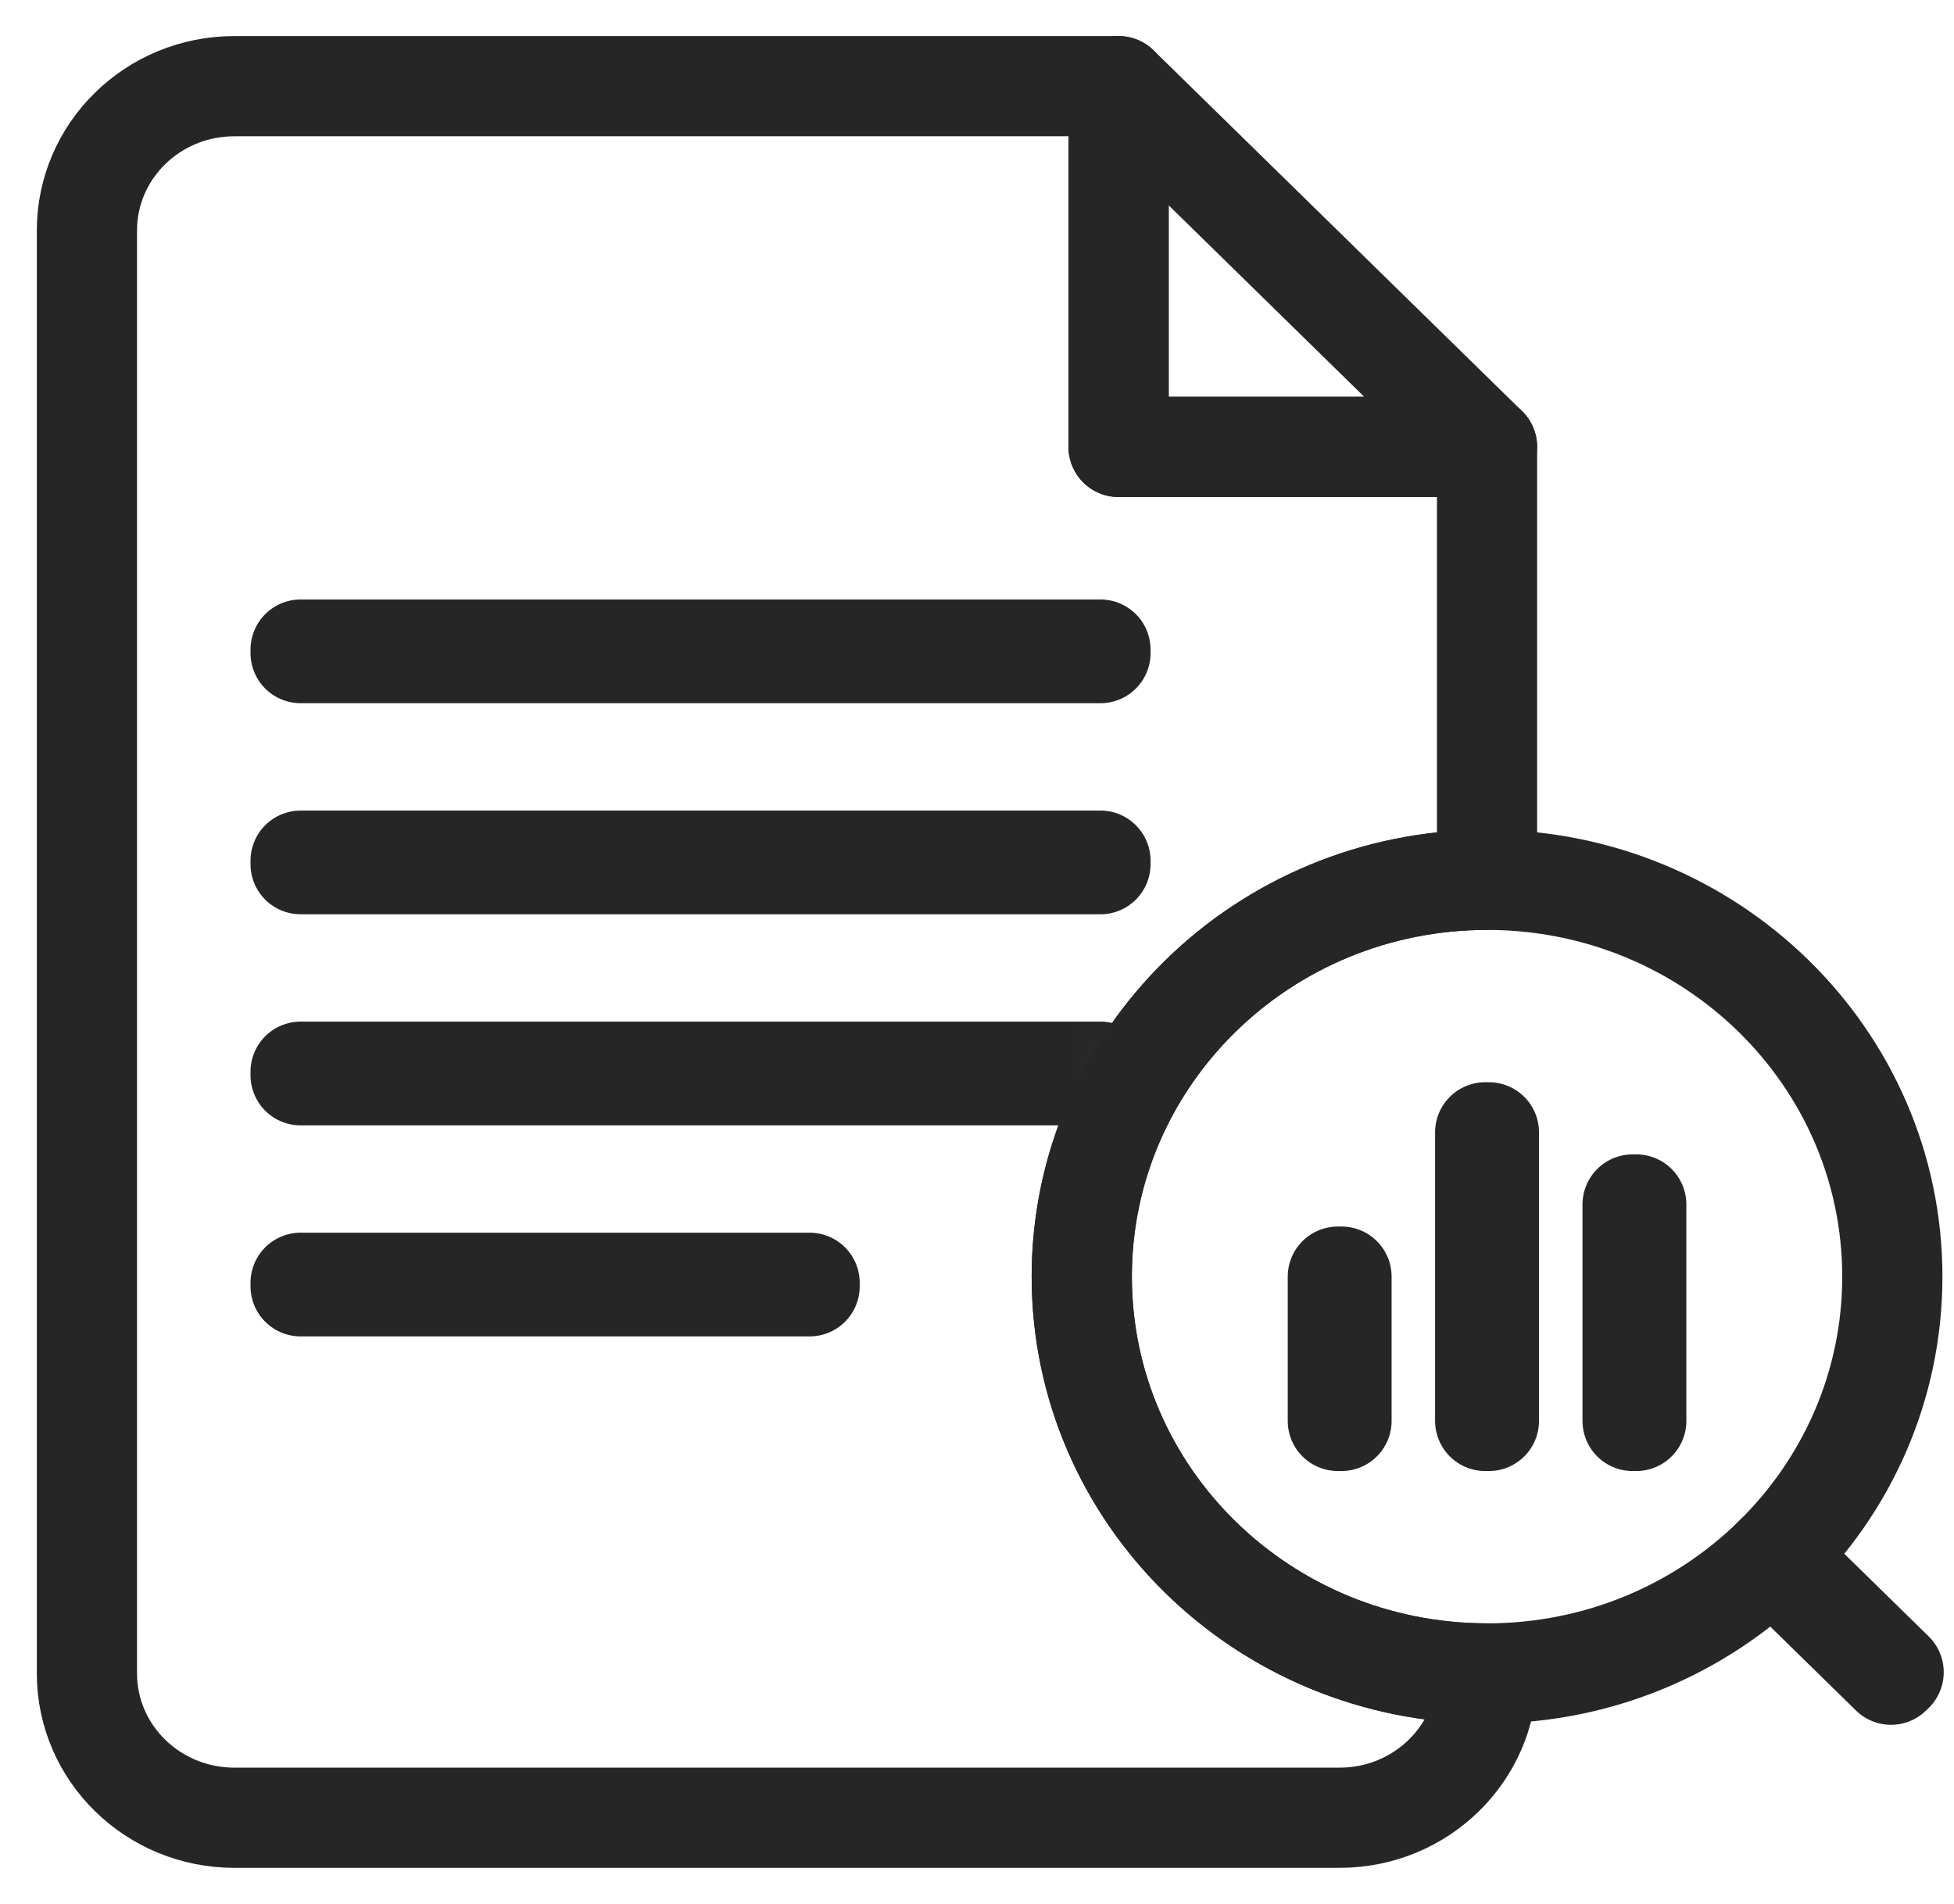 <?xml version="1.0" encoding="UTF-8"?> <svg xmlns="http://www.w3.org/2000/svg" width="39" height="38" viewBox="0 0 39 38" fill="none"><mask id="mask0" maskUnits="userSpaceOnUse" x="2" y="1" width="29" height="35"><path fill-rule="evenodd" clip-rule="evenodd" d="M5.434 1.766C3.832 1.766 2.532 3.023 2.532 4.574V4.574V32.66C2.532 34.211 3.832 35.468 5.434 35.468V35.468H27.204C28.807 35.468 30.106 34.211 30.106 32.66V32.66C25.698 32.66 22.124 29.202 22.124 24.936V24.936C22.124 20.671 25.698 17.213 30.106 17.213V17.213V8.787H22.85V1.766H5.434Z" fill="white"></path></mask><g mask="url(#mask0)"><path fill-rule="evenodd" clip-rule="evenodd" d="M6 13.035H21.964V12.965H6V13.035Z" stroke="#262626" stroke-width="2" stroke-linecap="round" stroke-linejoin="round"></path><path fill-rule="evenodd" clip-rule="evenodd" d="M6 17.248H21.964V17.178H6V17.248Z" stroke="#262626" stroke-width="2" stroke-linecap="round" stroke-linejoin="round"></path><path fill-rule="evenodd" clip-rule="evenodd" d="M6 21.461H21.964V21.39H6V21.461Z" stroke="#262626" stroke-width="2" stroke-linecap="round" stroke-linejoin="round"></path><path fill-rule="evenodd" clip-rule="evenodd" d="M6 25.673H16.159V25.603H6V25.673Z" stroke="#262626" stroke-width="2" stroke-linecap="round" stroke-linejoin="round"></path></g><path fill-rule="evenodd" clip-rule="evenodd" d="M21.591 25.48C21.591 21.106 25.212 17.56 29.68 17.56V8.92H22.326V1.72H4.677C3.052 1.72 1.735 3.009 1.735 4.6V33.4C1.735 34.99 3.052 36.28 4.677 36.28H26.738C28.363 36.28 29.68 34.99 29.68 33.4C25.212 33.4 21.591 29.854 21.591 25.48Z" stroke="#262626" stroke-width="2" stroke-linecap="round" stroke-linejoin="round"></path><path fill-rule="evenodd" clip-rule="evenodd" d="M22.326 1.72V8.92H29.68L22.326 1.72Z" stroke="#262626" stroke-width="2" stroke-linecap="round" stroke-linejoin="round"></path><path fill-rule="evenodd" clip-rule="evenodd" d="M29.68 17.56C34.147 17.56 37.769 21.106 37.769 25.48C37.769 29.854 34.147 33.4 29.68 33.4C25.212 33.4 21.591 29.854 21.591 25.48C21.591 21.106 25.212 17.56 29.68 17.56Z" stroke="#262626" stroke-width="2" stroke-linecap="round" stroke-linejoin="round"></path><path fill-rule="evenodd" clip-rule="evenodd" d="M37.743 33.425L35.374 31.106L35.426 31.055L37.795 33.375L37.743 33.425Z" stroke="#262626" stroke-width="2" stroke-linecap="round" stroke-linejoin="round"></path><path fill-rule="evenodd" clip-rule="evenodd" d="M29.643 28.36H29.717V22.6H29.643V28.36Z" stroke="#262626" stroke-width="2" stroke-linecap="round" stroke-linejoin="round"></path><path fill-rule="evenodd" clip-rule="evenodd" d="M26.702 28.36H26.775V25.48H26.702V28.36Z" stroke="#262626" stroke-width="2" stroke-linecap="round" stroke-linejoin="round"></path><path fill-rule="evenodd" clip-rule="evenodd" d="M32.585 28.36H32.658V24.04H32.585V28.36Z" stroke="#262626" stroke-width="2" stroke-linecap="round" stroke-linejoin="round"></path></svg> 